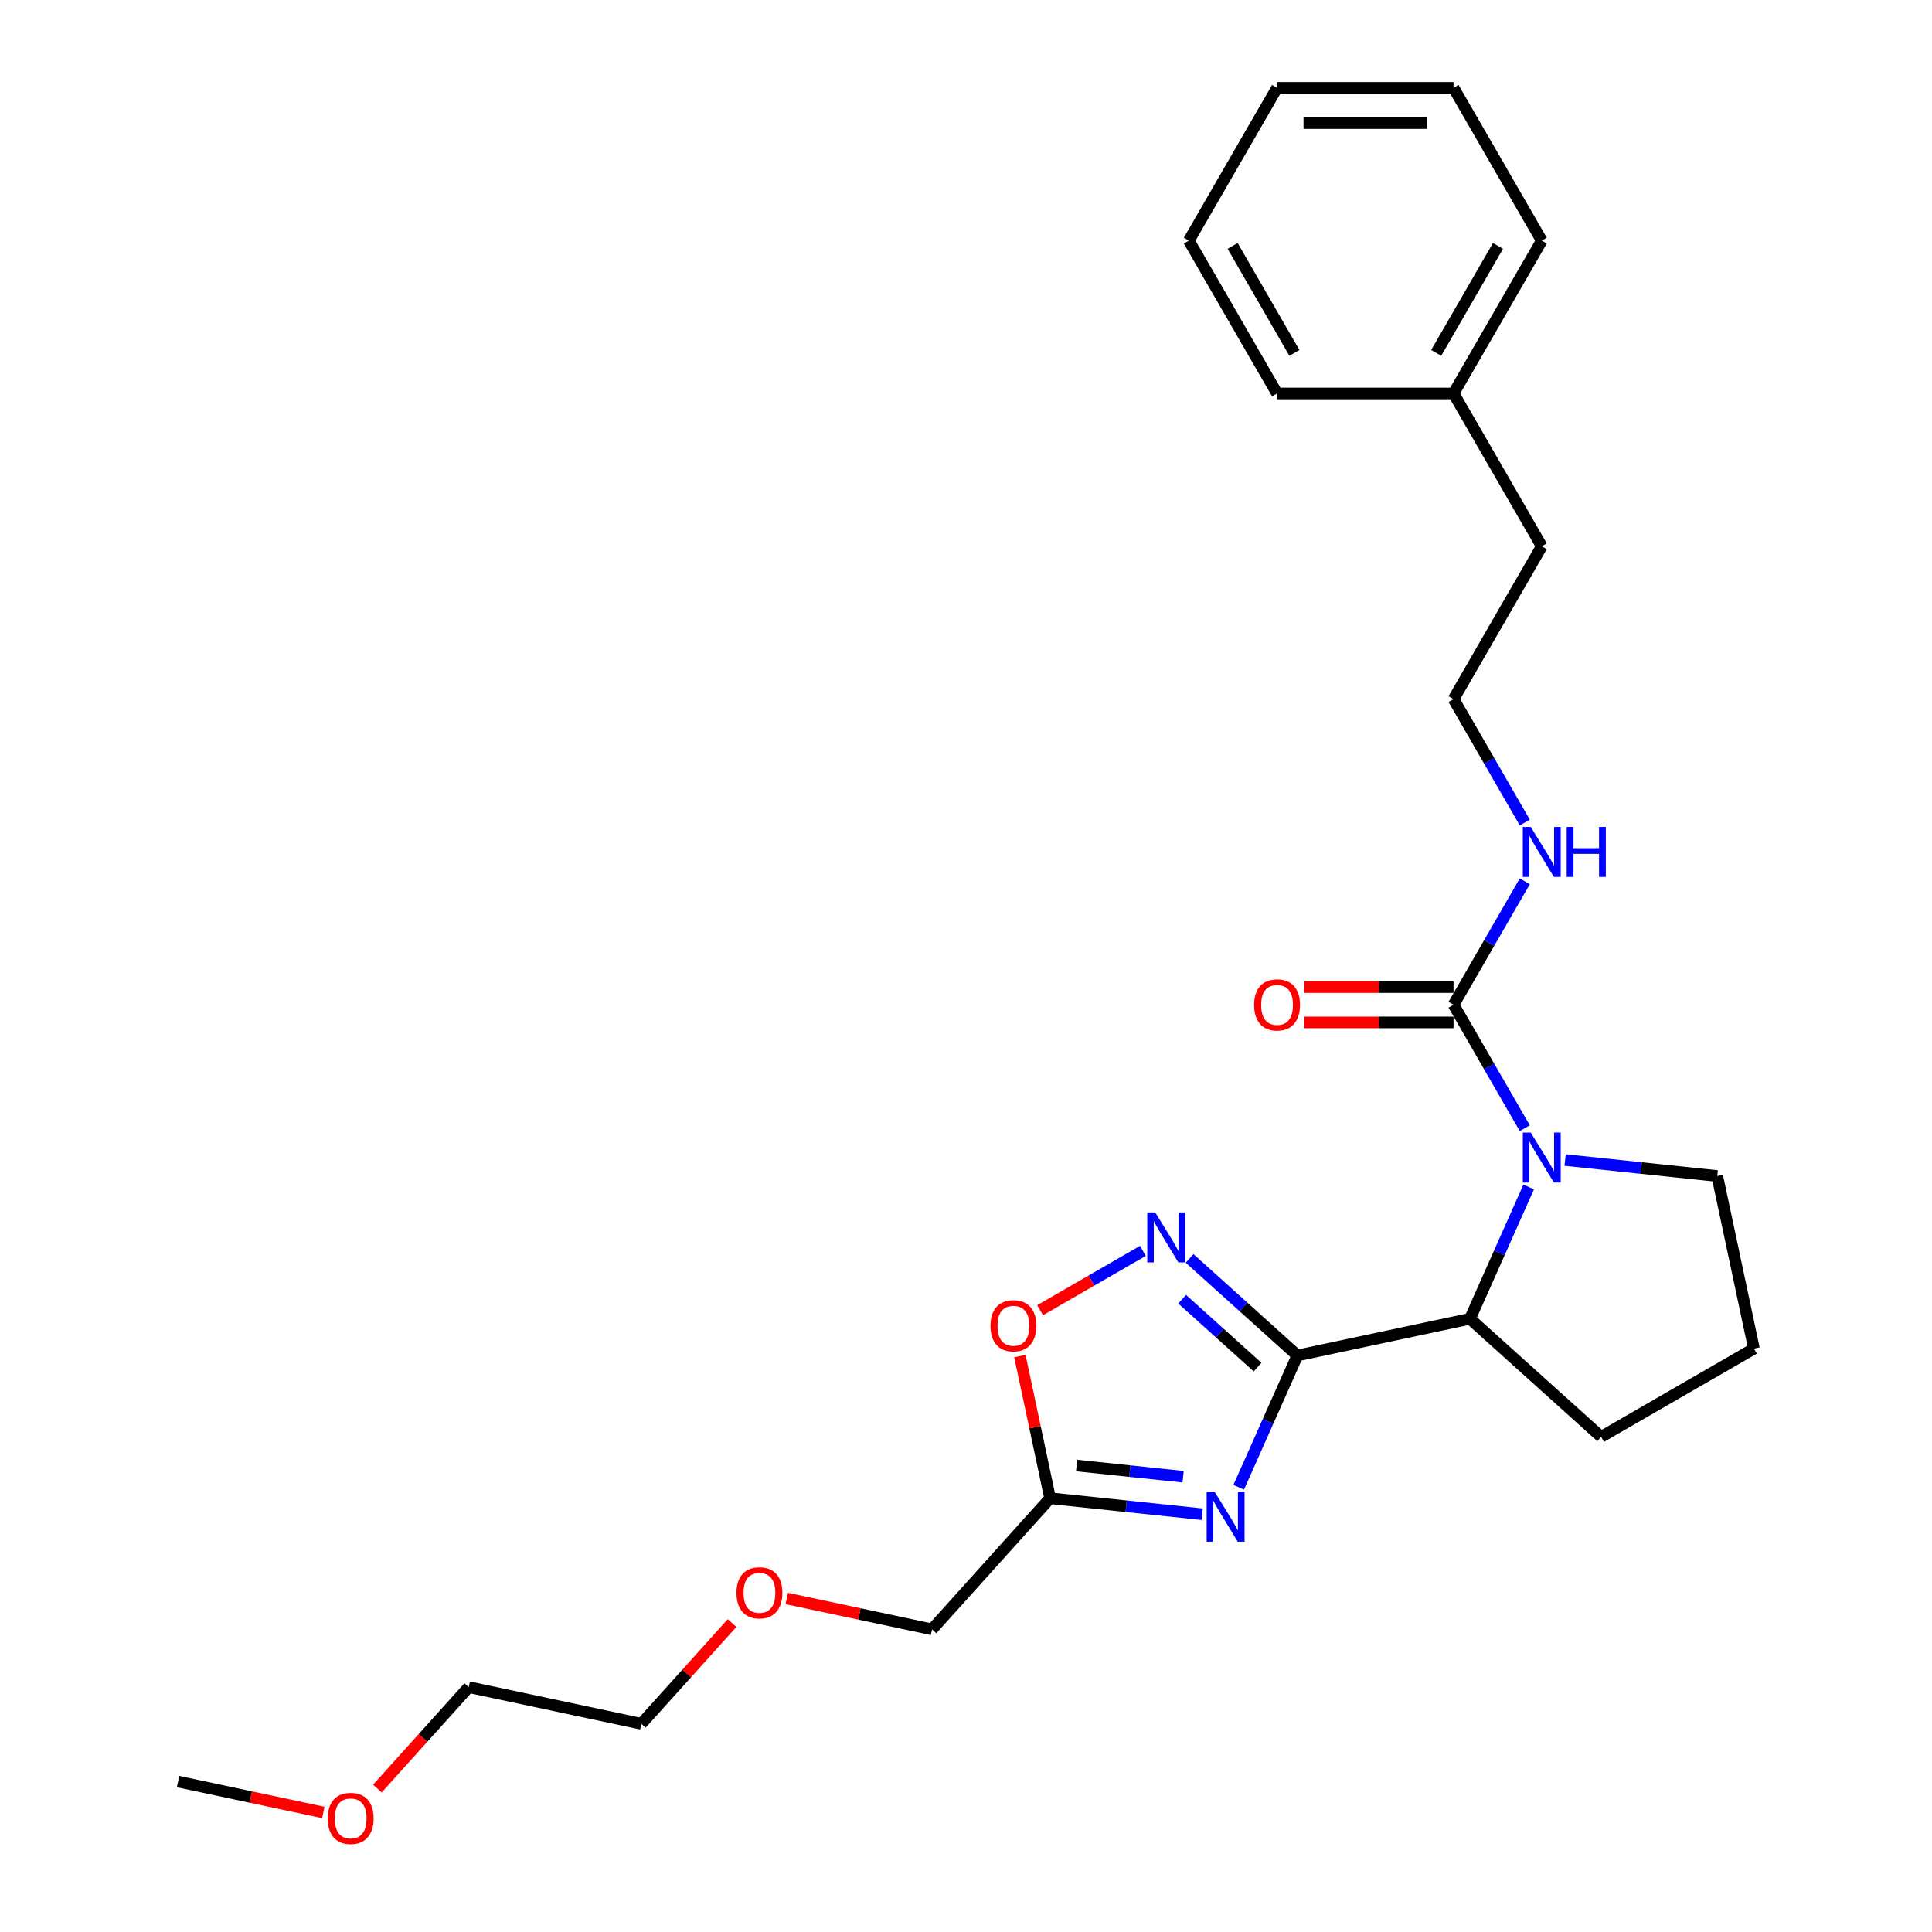 <?xml version='1.0' encoding='iso-8859-1'?>
<svg version='1.1' baseProfile='full'
              xmlns='http://www.w3.org/2000/svg'
                      xmlns:rdkit='http://www.rdkit.org/xml'
                      xmlns:xlink='http://www.w3.org/1999/xlink'
                  xml:space='preserve'
width='1000px' height='1000px' viewBox='0 0 1000 1000'>
<!-- END OF HEADER -->
<rect style='opacity:1.0;fill:#FFFFFF;stroke:none' width='1000' height='1000' x='0' y='0'> </rect>
<path class='bond-0' d='M 671.521,701.587 L 656.333,735.699' style='fill:none;fill-rule:evenodd;stroke:#000000;stroke-width:6px;stroke-linecap:butt;stroke-linejoin:miter;stroke-opacity:1' />
<path class='bond-0' d='M 656.333,735.699 L 641.146,769.811' style='fill:none;fill-rule:evenodd;stroke:#0000FF;stroke-width:6px;stroke-linecap:butt;stroke-linejoin:miter;stroke-opacity:1' />
<path class='bond-2' d='M 671.521,701.587 L 643.629,676.473' style='fill:none;fill-rule:evenodd;stroke:#000000;stroke-width:6px;stroke-linecap:butt;stroke-linejoin:miter;stroke-opacity:1' />
<path class='bond-2' d='M 643.629,676.473 L 615.737,651.359' style='fill:none;fill-rule:evenodd;stroke:#0000FF;stroke-width:6px;stroke-linecap:butt;stroke-linejoin:miter;stroke-opacity:1' />
<path class='bond-2' d='M 650.93,707.628 L 631.406,690.048' style='fill:none;fill-rule:evenodd;stroke:#000000;stroke-width:6px;stroke-linecap:butt;stroke-linejoin:miter;stroke-opacity:1' />
<path class='bond-2' d='M 631.406,690.048 L 611.881,672.469' style='fill:none;fill-rule:evenodd;stroke:#0000FF;stroke-width:6px;stroke-linecap:butt;stroke-linejoin:miter;stroke-opacity:1' />
<path class='bond-4' d='M 671.521,701.587 L 760.862,682.597' style='fill:none;fill-rule:evenodd;stroke:#000000;stroke-width:6px;stroke-linecap:butt;stroke-linejoin:miter;stroke-opacity:1' />
<path class='bond-5' d='M 622.278,783.756 L 582.906,779.618' style='fill:none;fill-rule:evenodd;stroke:#0000FF;stroke-width:6px;stroke-linecap:butt;stroke-linejoin:miter;stroke-opacity:1' />
<path class='bond-5' d='M 582.906,779.618 L 543.534,775.48' style='fill:none;fill-rule:evenodd;stroke:#000000;stroke-width:6px;stroke-linecap:butt;stroke-linejoin:miter;stroke-opacity:1' />
<path class='bond-5' d='M 612.376,764.348 L 584.815,761.451' style='fill:none;fill-rule:evenodd;stroke:#0000FF;stroke-width:6px;stroke-linecap:butt;stroke-linejoin:miter;stroke-opacity:1' />
<path class='bond-5' d='M 584.815,761.451 L 557.255,758.554' style='fill:none;fill-rule:evenodd;stroke:#000000;stroke-width:6px;stroke-linecap:butt;stroke-linejoin:miter;stroke-opacity:1' />
<path class='bond-1' d='M 791.237,614.373 L 776.05,648.485' style='fill:none;fill-rule:evenodd;stroke:#0000FF;stroke-width:6px;stroke-linecap:butt;stroke-linejoin:miter;stroke-opacity:1' />
<path class='bond-1' d='M 776.05,648.485 L 760.862,682.597' style='fill:none;fill-rule:evenodd;stroke:#000000;stroke-width:6px;stroke-linecap:butt;stroke-linejoin:miter;stroke-opacity:1' />
<path class='bond-3' d='M 789.227,583.94 L 770.785,551.998' style='fill:none;fill-rule:evenodd;stroke:#0000FF;stroke-width:6px;stroke-linecap:butt;stroke-linejoin:miter;stroke-opacity:1' />
<path class='bond-3' d='M 770.785,551.998 L 752.344,520.056' style='fill:none;fill-rule:evenodd;stroke:#000000;stroke-width:6px;stroke-linecap:butt;stroke-linejoin:miter;stroke-opacity:1' />
<path class='bond-9' d='M 810.105,600.427 L 849.477,604.565' style='fill:none;fill-rule:evenodd;stroke:#0000FF;stroke-width:6px;stroke-linecap:butt;stroke-linejoin:miter;stroke-opacity:1' />
<path class='bond-9' d='M 849.477,604.565 L 888.849,608.704' style='fill:none;fill-rule:evenodd;stroke:#000000;stroke-width:6px;stroke-linecap:butt;stroke-linejoin:miter;stroke-opacity:1' />
<path class='bond-6' d='M 591.551,647.452 L 564.952,662.81' style='fill:none;fill-rule:evenodd;stroke:#0000FF;stroke-width:6px;stroke-linecap:butt;stroke-linejoin:miter;stroke-opacity:1' />
<path class='bond-6' d='M 564.952,662.81 L 538.352,678.167' style='fill:none;fill-rule:evenodd;stroke:#FF0000;stroke-width:6px;stroke-linecap:butt;stroke-linejoin:miter;stroke-opacity:1' />
<path class='bond-7' d='M 752.344,510.922 L 713.754,510.922' style='fill:none;fill-rule:evenodd;stroke:#000000;stroke-width:6px;stroke-linecap:butt;stroke-linejoin:miter;stroke-opacity:1' />
<path class='bond-7' d='M 713.754,510.922 L 675.164,510.922' style='fill:none;fill-rule:evenodd;stroke:#FF0000;stroke-width:6px;stroke-linecap:butt;stroke-linejoin:miter;stroke-opacity:1' />
<path class='bond-7' d='M 752.344,529.19 L 713.754,529.19' style='fill:none;fill-rule:evenodd;stroke:#000000;stroke-width:6px;stroke-linecap:butt;stroke-linejoin:miter;stroke-opacity:1' />
<path class='bond-7' d='M 713.754,529.19 L 675.164,529.19' style='fill:none;fill-rule:evenodd;stroke:#FF0000;stroke-width:6px;stroke-linecap:butt;stroke-linejoin:miter;stroke-opacity:1' />
<path class='bond-8' d='M 752.344,520.056 L 770.785,488.114' style='fill:none;fill-rule:evenodd;stroke:#000000;stroke-width:6px;stroke-linecap:butt;stroke-linejoin:miter;stroke-opacity:1' />
<path class='bond-8' d='M 770.785,488.114 L 789.227,456.173' style='fill:none;fill-rule:evenodd;stroke:#0000FF;stroke-width:6px;stroke-linecap:butt;stroke-linejoin:miter;stroke-opacity:1' />
<path class='bond-12' d='M 760.862,682.597 L 828.739,743.713' style='fill:none;fill-rule:evenodd;stroke:#000000;stroke-width:6px;stroke-linecap:butt;stroke-linejoin:miter;stroke-opacity:1' />
<path class='bond-10' d='M 543.534,775.48 L 482.417,843.357' style='fill:none;fill-rule:evenodd;stroke:#000000;stroke-width:6px;stroke-linecap:butt;stroke-linejoin:miter;stroke-opacity:1' />
<path class='bond-26' d='M 543.534,775.48 L 535.714,738.692' style='fill:none;fill-rule:evenodd;stroke:#000000;stroke-width:6px;stroke-linecap:butt;stroke-linejoin:miter;stroke-opacity:1' />
<path class='bond-26' d='M 535.714,738.692 L 527.895,701.904' style='fill:none;fill-rule:evenodd;stroke:#FF0000;stroke-width:6px;stroke-linecap:butt;stroke-linejoin:miter;stroke-opacity:1' />
<path class='bond-11' d='M 789.227,425.739 L 770.785,393.797' style='fill:none;fill-rule:evenodd;stroke:#0000FF;stroke-width:6px;stroke-linecap:butt;stroke-linejoin:miter;stroke-opacity:1' />
<path class='bond-11' d='M 770.785,393.797 L 752.344,361.856' style='fill:none;fill-rule:evenodd;stroke:#000000;stroke-width:6px;stroke-linecap:butt;stroke-linejoin:miter;stroke-opacity:1' />
<path class='bond-27' d='M 888.849,608.704 L 907.839,698.045' style='fill:none;fill-rule:evenodd;stroke:#000000;stroke-width:6px;stroke-linecap:butt;stroke-linejoin:miter;stroke-opacity:1' />
<path class='bond-15' d='M 482.417,843.357 L 444.826,835.366' style='fill:none;fill-rule:evenodd;stroke:#000000;stroke-width:6px;stroke-linecap:butt;stroke-linejoin:miter;stroke-opacity:1' />
<path class='bond-15' d='M 444.826,835.366 L 407.234,827.376' style='fill:none;fill-rule:evenodd;stroke:#FF0000;stroke-width:6px;stroke-linecap:butt;stroke-linejoin:miter;stroke-opacity:1' />
<path class='bond-17' d='M 752.344,361.856 L 798.012,282.755' style='fill:none;fill-rule:evenodd;stroke:#000000;stroke-width:6px;stroke-linecap:butt;stroke-linejoin:miter;stroke-opacity:1' />
<path class='bond-14' d='M 828.739,743.713 L 907.839,698.045' style='fill:none;fill-rule:evenodd;stroke:#000000;stroke-width:6px;stroke-linecap:butt;stroke-linejoin:miter;stroke-opacity:1' />
<path class='bond-13' d='M 752.344,203.655 L 798.012,282.755' style='fill:none;fill-rule:evenodd;stroke:#000000;stroke-width:6px;stroke-linecap:butt;stroke-linejoin:miter;stroke-opacity:1' />
<path class='bond-20' d='M 752.344,203.655 L 798.012,124.555' style='fill:none;fill-rule:evenodd;stroke:#000000;stroke-width:6px;stroke-linecap:butt;stroke-linejoin:miter;stroke-opacity:1' />
<path class='bond-20' d='M 743.374,182.656 L 775.342,127.286' style='fill:none;fill-rule:evenodd;stroke:#000000;stroke-width:6px;stroke-linecap:butt;stroke-linejoin:miter;stroke-opacity:1' />
<path class='bond-21' d='M 752.344,203.655 L 661.006,203.655' style='fill:none;fill-rule:evenodd;stroke:#000000;stroke-width:6px;stroke-linecap:butt;stroke-linejoin:miter;stroke-opacity:1' />
<path class='bond-19' d='M 378.919,840.09 L 355.439,866.167' style='fill:none;fill-rule:evenodd;stroke:#FF0000;stroke-width:6px;stroke-linecap:butt;stroke-linejoin:miter;stroke-opacity:1' />
<path class='bond-19' d='M 355.439,866.167 L 331.96,892.244' style='fill:none;fill-rule:evenodd;stroke:#000000;stroke-width:6px;stroke-linecap:butt;stroke-linejoin:miter;stroke-opacity:1' />
<path class='bond-16' d='M 195.335,925.767 L 218.977,899.51' style='fill:none;fill-rule:evenodd;stroke:#FF0000;stroke-width:6px;stroke-linecap:butt;stroke-linejoin:miter;stroke-opacity:1' />
<path class='bond-16' d='M 218.977,899.51 L 242.619,873.253' style='fill:none;fill-rule:evenodd;stroke:#000000;stroke-width:6px;stroke-linecap:butt;stroke-linejoin:miter;stroke-opacity:1' />
<path class='bond-22' d='M 167.345,938.121 L 129.753,930.131' style='fill:none;fill-rule:evenodd;stroke:#FF0000;stroke-width:6px;stroke-linecap:butt;stroke-linejoin:miter;stroke-opacity:1' />
<path class='bond-22' d='M 129.753,930.131 L 92.161,922.14' style='fill:none;fill-rule:evenodd;stroke:#000000;stroke-width:6px;stroke-linecap:butt;stroke-linejoin:miter;stroke-opacity:1' />
<path class='bond-18' d='M 242.619,873.253 L 331.96,892.244' style='fill:none;fill-rule:evenodd;stroke:#000000;stroke-width:6px;stroke-linecap:butt;stroke-linejoin:miter;stroke-opacity:1' />
<path class='bond-24' d='M 798.012,124.555 L 752.344,45.455' style='fill:none;fill-rule:evenodd;stroke:#000000;stroke-width:6px;stroke-linecap:butt;stroke-linejoin:miter;stroke-opacity:1' />
<path class='bond-23' d='M 661.006,203.655 L 615.338,124.555' style='fill:none;fill-rule:evenodd;stroke:#000000;stroke-width:6px;stroke-linecap:butt;stroke-linejoin:miter;stroke-opacity:1' />
<path class='bond-23' d='M 669.976,182.656 L 638.008,127.286' style='fill:none;fill-rule:evenodd;stroke:#000000;stroke-width:6px;stroke-linecap:butt;stroke-linejoin:miter;stroke-opacity:1' />
<path class='bond-25' d='M 615.338,124.555 L 661.006,45.455' style='fill:none;fill-rule:evenodd;stroke:#000000;stroke-width:6px;stroke-linecap:butt;stroke-linejoin:miter;stroke-opacity:1' />
<path class='bond-28' d='M 752.344,45.455 L 661.006,45.455' style='fill:none;fill-rule:evenodd;stroke:#000000;stroke-width:6px;stroke-linecap:butt;stroke-linejoin:miter;stroke-opacity:1' />
<path class='bond-28' d='M 738.643,63.722 L 674.707,63.722' style='fill:none;fill-rule:evenodd;stroke:#000000;stroke-width:6px;stroke-linecap:butt;stroke-linejoin:miter;stroke-opacity:1' />
<path  class='atom-1' d='M 628.653 772.094
L 637.129 785.795
Q 637.969 787.147, 639.321 789.594
Q 640.673 792.042, 640.746 792.188
L 640.746 772.094
L 644.18 772.094
L 644.18 797.961
L 640.636 797.961
L 631.539 782.982
Q 630.48 781.228, 629.347 779.218
Q 628.251 777.209, 627.922 776.588
L 627.922 797.961
L 624.561 797.961
L 624.561 772.094
L 628.653 772.094
' fill='#0000FF'/>
<path  class='atom-2' d='M 792.294 586.223
L 800.77 599.924
Q 801.611 601.275, 802.963 603.723
Q 804.314 606.171, 804.387 606.317
L 804.387 586.223
L 807.822 586.223
L 807.822 612.09
L 804.278 612.09
L 795.181 597.11
Q 794.121 595.357, 792.989 593.347
Q 791.893 591.338, 791.564 590.717
L 791.564 612.09
L 788.203 612.09
L 788.203 586.223
L 792.294 586.223
' fill='#0000FF'/>
<path  class='atom-3' d='M 597.926 627.537
L 606.402 641.238
Q 607.243 642.589, 608.595 645.037
Q 609.946 647.485, 610.019 647.631
L 610.019 627.537
L 613.454 627.537
L 613.454 653.404
L 609.91 653.404
L 600.813 638.425
Q 599.753 636.671, 598.621 634.661
Q 597.525 632.652, 597.196 632.031
L 597.196 653.404
L 593.835 653.404
L 593.835 627.537
L 597.926 627.537
' fill='#0000FF'/>
<path  class='atom-7' d='M 512.67 686.212
Q 512.67 680.001, 515.739 676.53
Q 518.808 673.06, 524.544 673.06
Q 530.28 673.06, 533.349 676.53
Q 536.418 680.001, 536.418 686.212
Q 536.418 692.496, 533.312 696.076
Q 530.207 699.62, 524.544 699.62
Q 518.844 699.62, 515.739 696.076
Q 512.67 692.533, 512.67 686.212
M 524.544 696.698
Q 528.49 696.698, 530.609 694.067
Q 532.764 691.4, 532.764 686.212
Q 532.764 681.134, 530.609 678.576
Q 528.49 675.982, 524.544 675.982
Q 520.598 675.982, 518.443 678.54
Q 516.324 681.097, 516.324 686.212
Q 516.324 691.437, 518.443 694.067
Q 520.598 696.698, 524.544 696.698
' fill='#FF0000'/>
<path  class='atom-8' d='M 649.133 520.129
Q 649.133 513.918, 652.202 510.447
Q 655.271 506.977, 661.006 506.977
Q 666.742 506.977, 669.811 510.447
Q 672.88 513.918, 672.88 520.129
Q 672.88 526.413, 669.775 529.994
Q 666.669 533.537, 661.006 533.537
Q 655.307 533.537, 652.202 529.994
Q 649.133 526.45, 649.133 520.129
M 661.006 530.615
Q 664.952 530.615, 667.071 527.984
Q 669.227 525.317, 669.227 520.129
Q 669.227 515.051, 667.071 512.493
Q 664.952 509.899, 661.006 509.899
Q 657.061 509.899, 654.905 512.457
Q 652.786 515.014, 652.786 520.129
Q 652.786 525.354, 654.905 527.984
Q 657.061 530.615, 661.006 530.615
' fill='#FF0000'/>
<path  class='atom-9' d='M 792.294 428.022
L 800.77 441.723
Q 801.611 443.075, 802.963 445.523
Q 804.314 447.97, 804.387 448.117
L 804.387 428.022
L 807.822 428.022
L 807.822 453.889
L 804.278 453.889
L 795.181 438.91
Q 794.121 437.156, 792.989 435.147
Q 791.893 433.137, 791.564 432.516
L 791.564 453.889
L 788.203 453.889
L 788.203 428.022
L 792.294 428.022
' fill='#0000FF'/>
<path  class='atom-9' d='M 810.927 428.022
L 814.435 428.022
L 814.435 439.019
L 827.66 439.019
L 827.66 428.022
L 831.167 428.022
L 831.167 453.889
L 827.66 453.889
L 827.66 441.942
L 814.435 441.942
L 814.435 453.889
L 810.927 453.889
L 810.927 428.022
' fill='#0000FF'/>
<path  class='atom-16' d='M 381.202 824.44
Q 381.202 818.229, 384.271 814.758
Q 387.34 811.287, 393.076 811.287
Q 398.812 811.287, 401.881 814.758
Q 404.95 818.229, 404.95 824.44
Q 404.95 830.724, 401.845 834.304
Q 398.739 837.848, 393.076 837.848
Q 387.377 837.848, 384.271 834.304
Q 381.202 830.76, 381.202 824.44
M 393.076 834.925
Q 397.022 834.925, 399.141 832.295
Q 401.297 829.628, 401.297 824.44
Q 401.297 819.362, 399.141 816.804
Q 397.022 814.21, 393.076 814.21
Q 389.131 814.21, 386.975 816.768
Q 384.856 819.325, 384.856 824.44
Q 384.856 829.664, 386.975 832.295
Q 389.131 834.925, 393.076 834.925
' fill='#FF0000'/>
<path  class='atom-17' d='M 169.628 941.203
Q 169.628 934.992, 172.697 931.521
Q 175.766 928.051, 181.502 928.051
Q 187.238 928.051, 190.307 931.521
Q 193.376 934.992, 193.376 941.203
Q 193.376 947.487, 190.271 951.068
Q 187.165 954.612, 181.502 954.612
Q 175.803 954.612, 172.697 951.068
Q 169.628 947.524, 169.628 941.203
M 181.502 951.689
Q 185.448 951.689, 187.567 949.058
Q 189.723 946.391, 189.723 941.203
Q 189.723 936.125, 187.567 933.567
Q 185.448 930.973, 181.502 930.973
Q 177.556 930.973, 175.401 933.531
Q 173.282 936.088, 173.282 941.203
Q 173.282 946.428, 175.401 949.058
Q 177.556 951.689, 181.502 951.689
' fill='#FF0000'/>
</svg>
